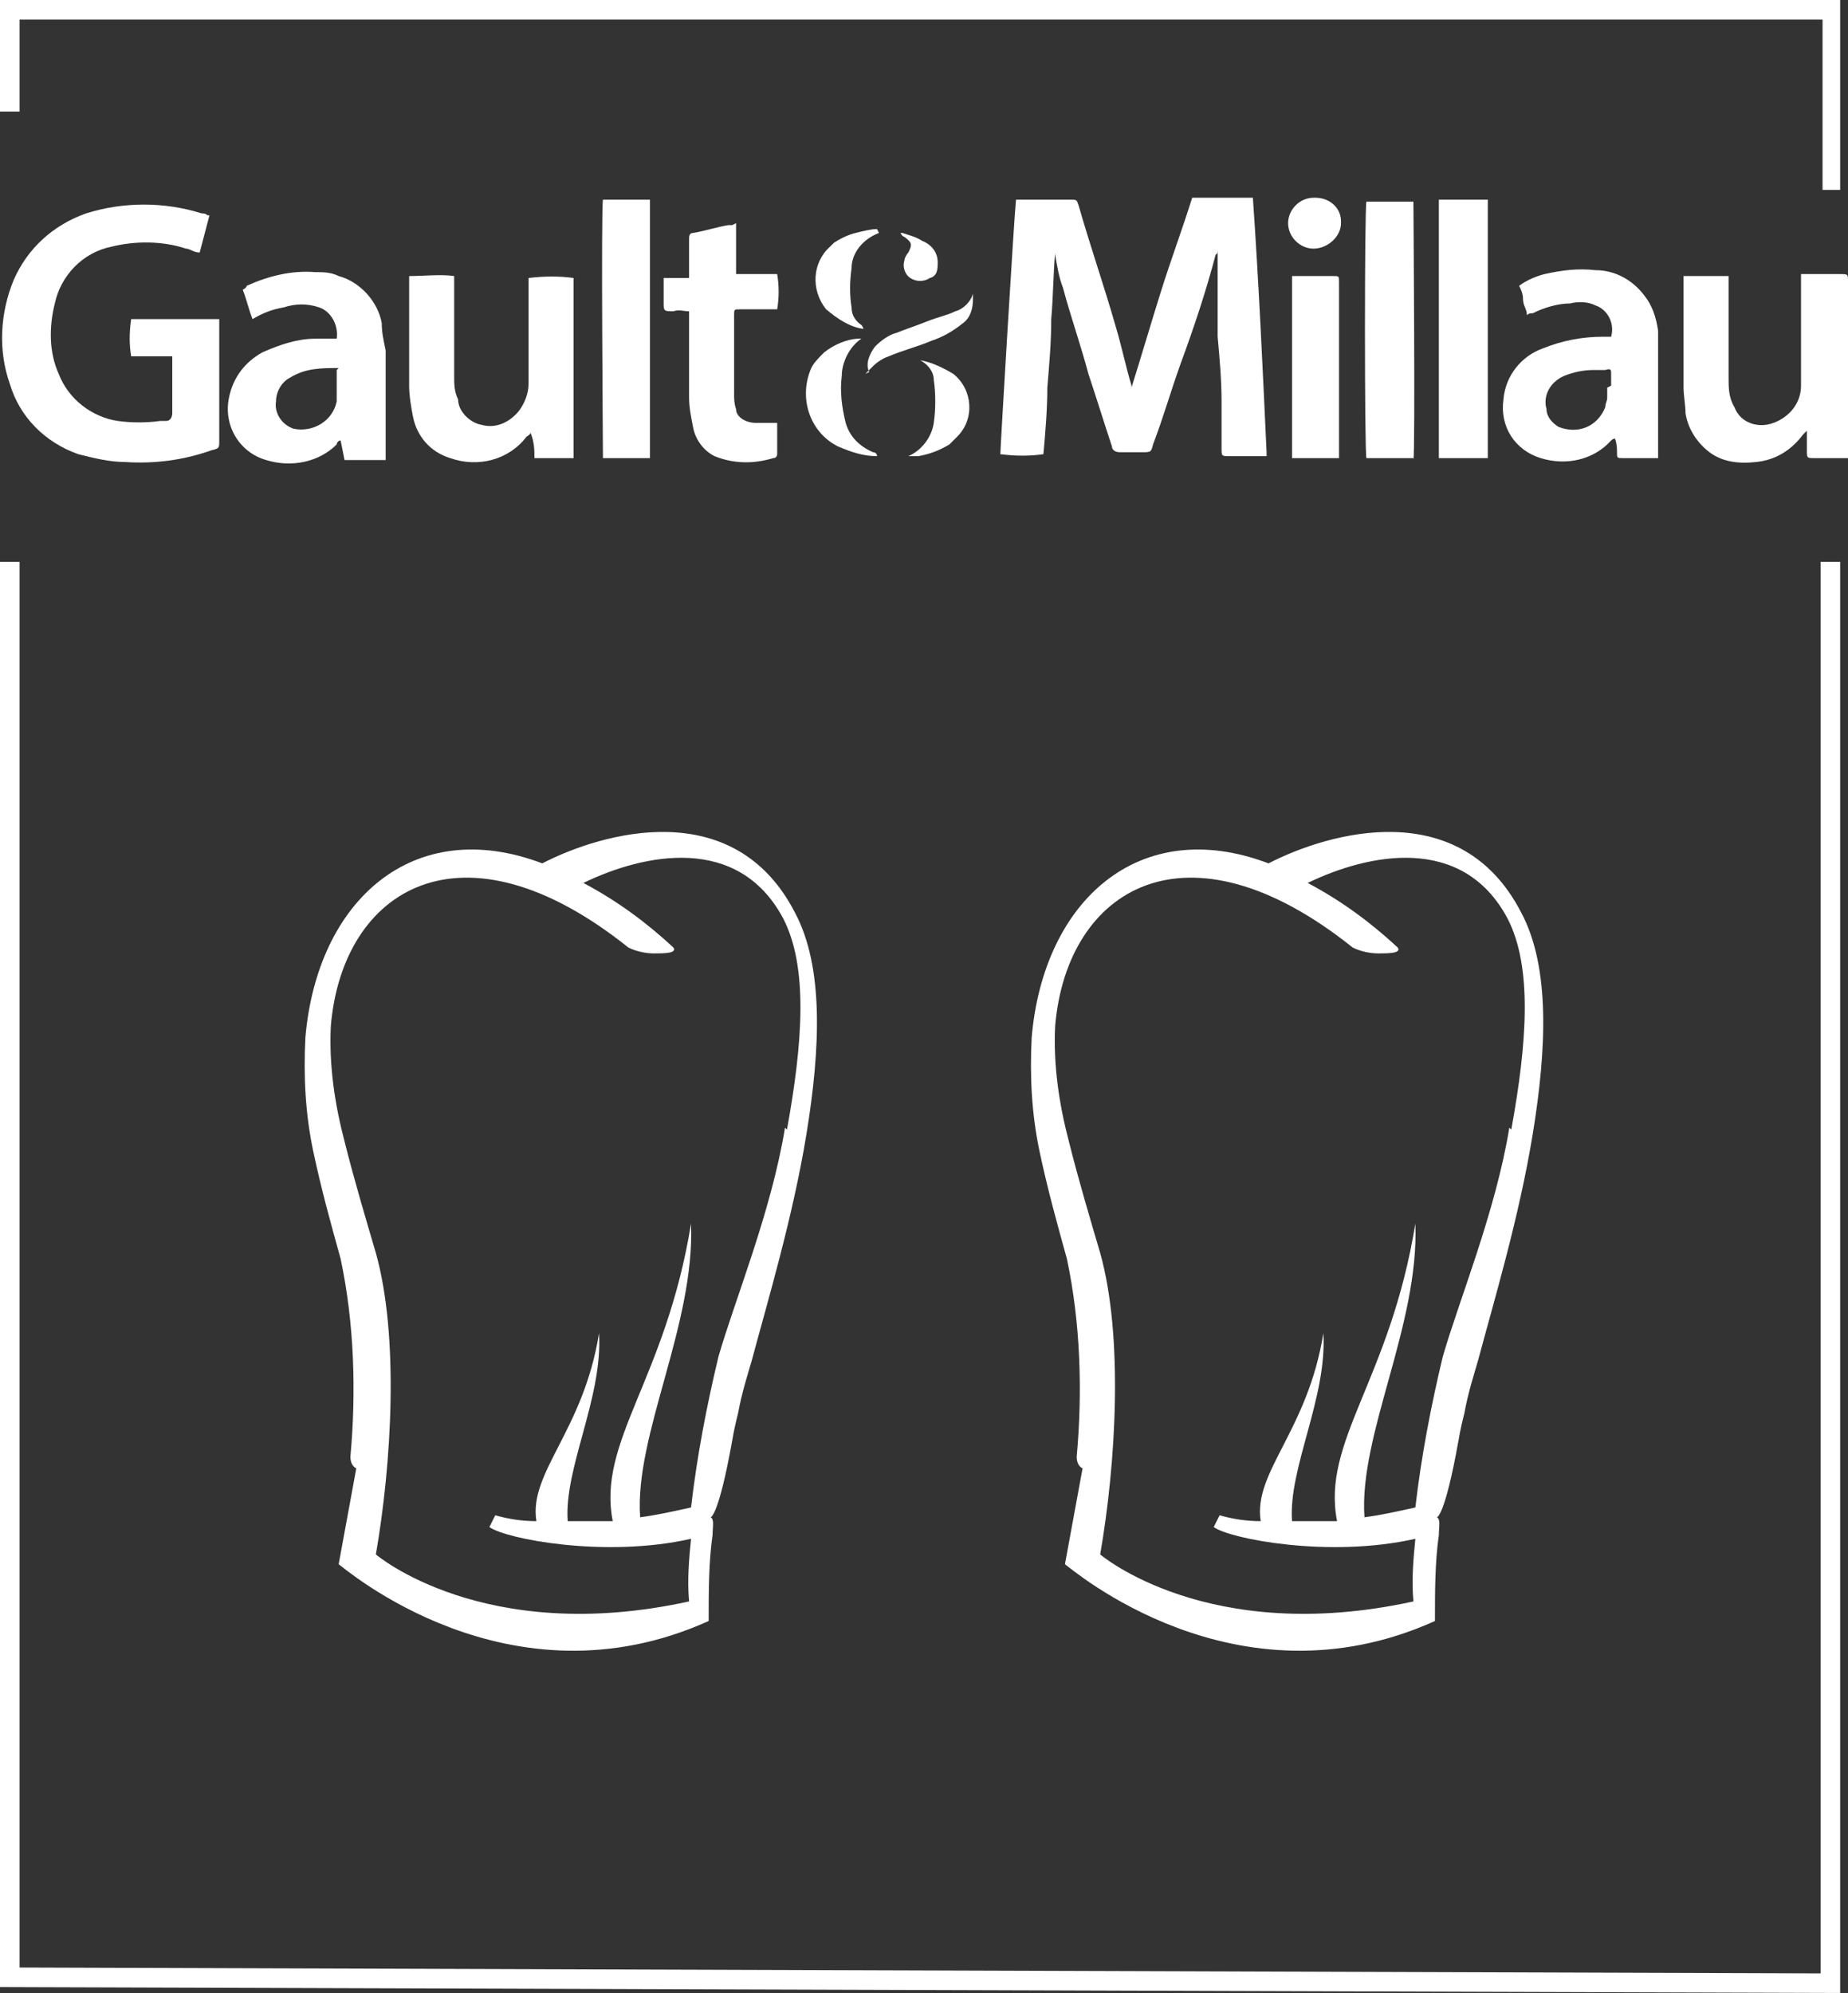 <?xml version="1.0" encoding="UTF-8"?> <svg xmlns="http://www.w3.org/2000/svg" xmlns:xlink="http://www.w3.org/1999/xlink" id="Ebene_1" width="94.4" height="101.8" version="1.1" viewBox="0 0 94.4 101.8"><rect x="0" y="0" width="94.4" height="101.8" fill="#333333" stroke="none"/><defs><style> .st0 { fill: #fff; } </style></defs><path id="Pfad_1" class="st0" d="M40.6,46.6c-3.1-6-9.8-4.1-12.9-2.5-6.6-2.5-11.5,1.9-12.1,8.9-.1,2,0,3.9.4,5.8.4,1.9.9,3.7,1.4,5.5.7,3.3.8,6.8.5,10.1,0,.5.3.6.3.6l-.9,4.9c.3.2,8.7,7.5,18.9,2.9,0-1.5,0-3,.2-4.4,0-.4.1-.8-.1-.9,0,0,.4,0,1.1-3.9.1-.6.2-1,.3-1.4.2-1.1.5-2,.7-2.7.8-3,2.1-7.3,2.8-11.6s.9-8.5-.6-11.3M40.1,57.6c-.7,4.3-2.6,8.9-3.4,11.7-.6,2.5-1.1,5.1-1.4,7.7-.9.2-1.8.4-2.6.5-.3-4.2,2.8-9.8,2.6-15-1.3,8-4.8,11.1-4,15.2-.8,0-1.6,0-2.3,0-.2-2.7,1.8-6.3,1.6-9.6-.8,5-3.6,7.1-3.2,9.6-.7,0-1.4-.1-2.1-.3l-.3.6c.8.6,5.9,1.6,10.3.6-.1,1-.2,2.1-.1,3.2-10.5,2.3-16-2.4-16-2.4.8-4.6,1.2-11.1,0-15.4-.5-1.7-1.1-3.7-1.6-5.7-.5-1.9-.8-3.9-.7-5.9.6-7,6.7-10.8,15.2-4,.4.2.9.3,1.3.3.5,0,1.2,0,1-.3-1.4-1.3-2.9-2.4-4.6-3.3,3.1-1.5,7.9-2.5,10.2,1.8,1.3,2.5,1,6.4.2,10.8"></path><g id="Gruppe_1-2"><path id="Pfad_1-2" class="st0" d="M77.7,46.6c-3.1-6-9.8-4.1-12.9-2.5-6.6-2.5-11.5,1.9-12.1,8.9-.1,2,0,3.9.4,5.8.4,1.9.9,3.7,1.4,5.5.7,3.3.8,6.8.5,10.1,0,.5.3.6.3.6l-.9,4.9c.3.2,8.7,7.5,18.9,2.9,0-1.5,0-3,.2-4.4,0-.4.1-.8-.1-.9,0,0,.4,0,1.1-3.9.1-.6.2-1,.3-1.4.2-1.1.5-2,.7-2.7.8-3,2.1-7.3,2.8-11.6s.9-8.5-.6-11.3M77.1,57.6c-.7,4.3-2.6,8.9-3.4,11.7-.6,2.5-1.1,5.1-1.4,7.7-.9.2-1.8.4-2.6.5-.3-4.2,2.8-9.8,2.6-15-1.3,8-4.8,11.1-4,15.2-.8,0-1.6,0-2.3,0-.2-2.7,1.8-6.3,1.6-9.6-.8,5-3.6,7.1-3.2,9.6-.7,0-1.4-.1-2.1-.3l-.3.6c.8.6,5.9,1.6,10.3.6-.1,1-.2,2.1-.1,3.2-10.5,2.3-16-2.4-16-2.4.8-4.6,1.2-11.1,0-15.4-.5-1.7-1.1-3.7-1.6-5.7-.5-1.9-.8-3.9-.7-5.9.6-7,6.7-10.8,15.2-4,.4.2.9.3,1.3.3.5,0,1.2,0,1-.3-1.4-1.3-2.9-2.4-4.6-3.3,3.1-1.5,7.9-2.5,10.2,1.8,1.3,2.5,1,6.4.2,10.8"></path></g><g id="Gruppe_3"><path id="Pfad_2" class="st0" d="M64.7,23.3c-.2,0-.3,0-.4,0-.5,0-1,0-1.5,0-.4,0-.4,0-.4-.4,0-.8,0-1.6,0-2.4,0-1.1-.1-2.2-.2-3.3,0-.9,0-1.9,0-2.8,0-.5,0-1,0-1.6,0,0,0,.2-.1.2-.5,1.9-1.1,3.7-1.8,5.6-.5,1.4-.9,2.8-1.4,4.1-.1.4-.1.4-.6.4-.4,0-.7,0-1.1,0-.2,0-.4-.1-.4-.3-.4-1.2-.8-2.5-1.2-3.7-.4-1.5-.9-2.9-1.3-4.4-.2-.5-.3-1.1-.4-1.7,0,0,0-.1,0-.1-.1,1.1-.1,2.3-.2,3.4,0,1.2-.1,2.3-.2,3.5,0,1.1-.1,2.3-.2,3.4-.7.1-1.4.1-2.2,0,0-.3.7-12.1.8-13,.1,0,.2,0,.4,0,.8,0,1.6,0,2.4,0,.3,0,.3,0,.4.3.6,2.1,1.3,4.1,1.9,6.2.3,1,.5,2,.8,3,0,0,0,.1,0,.1.5-1.6,1-3.3,1.5-4.9s1.1-3.2,1.6-4.8h3.1c.3,4.3.5,8.7.7,13Z"></path><path id="Pfad_3" class="st0" d="M10.7,11l-.5,1.9c-.3,0-.5-.2-.7-.2-1.2-.4-2.6-.4-3.8-.1-1.5.3-2.6,1.5-2.9,2.9-.3,1.2-.3,2.5.2,3.6.5,1.3,1.7,2.2,3,2.4.7.1,1.5.1,2.2,0,.1,0,.2,0,.3,0,.2,0,.3-.2.3-.4,0,0,0,0,0,0,0-.9,0-1.8,0-2.7,0,0,0-.2,0-.2h-2.1c-.1-.6-.1-1.2,0-1.9h4.5c0,.1,0,.3,0,.4v5.8c0,.4,0,.4-.4.5-1.4.5-2.9.7-4.4.6-.8,0-1.6-.2-2.4-.4-1.7-.6-3-1.9-3.5-3.6-.6-1.7-.5-3.6.2-5.3.7-1.6,2-2.8,3.7-3.4,1.9-.6,4-.6,5.9,0,.1,0,.2,0,.3.1,0,0,0,0,.1,0"></path><path id="Pfad_4" class="st0" d="M29.4,23.4h-2.1c0-.4,0-.8-.2-1.3,0,.1-.2.2-.2.2-.9,1.2-2.5,1.6-3.9,1.1-1-.3-1.7-1.1-1.9-2.1-.1-.5-.2-1.1-.2-1.6,0-1.7,0-3.4,0-5.2,0-.1,0-.3,0-.4.8,0,1.6-.1,2.3,0,0,.1,0,.3,0,.5,0,1.5,0,3.1,0,4.6,0,.4,0,.8.2,1.2,0,.6.6,1.2,1.2,1.3.7.2,1.4-.1,1.9-.7.3-.4.5-.9.5-1.4,0-1.7,0-3.3,0-5v-.4c.8-.1,1.6-.1,2.3,0,0,.1,0,.3,0,.4v6.6c0,.6,0,1.3,0,1.9v.3"></path><path id="Pfad_5" class="st0" d="M17.3,18.8c-.9,0-1.7,0-2.5.5-.4.2-.7.7-.7,1.2-.1.6.3,1.2.9,1.4,1,.2,2-.4,2.2-1.4,0,0,0,0,0-.1,0-.5,0-1,0-1.5M17.2,17.3c.1-.7-.3-1.4-.9-1.6-.6-.2-1.2-.2-1.8,0-.6.1-1.1.3-1.6.6-.2-.5-.3-1-.5-1.5,0,0,.2-.1.2-.2,1.1-.5,2.3-.8,3.5-.7.4,0,.8,0,1.2.2,1.1.3,2,1.3,2.2,2.4,0,.5.1.9.2,1.4,0,1.1,0,2.3,0,3.4,0,.6,0,1.2,0,1.9v.3c-.7,0-1.4,0-2.1,0l-.2-1c-.1,0-.2.1-.2.2-.9.9-2.3,1.2-3.6.8-1.4-.4-2.2-1.8-1.9-3.2.2-1,.8-1.8,1.7-2.3.9-.4,1.8-.7,2.7-.7.3,0,.7,0,1,0"></path><path id="Pfad_6" class="st0" d="M94.4,23.4h-1.7c-.4,0-.4,0-.4-.4,0-.3,0-.6,0-1,0,0-.1.1-.2.2-.6.8-1.4,1.3-2.4,1.4-.9.1-1.8,0-2.5-.6-.6-.5-1-1.2-1.1-1.9,0-.4-.1-.9-.1-1.3,0-1.8,0-3.5,0-5.3,0-.1,0-.2,0-.4h2.3c0,.1,0,.3,0,.5v4.7c0,.5,0,1,.3,1.5.3.8,1.2,1.1,2,.8.8-.3,1.4-1,1.4-1.9,0-.8,0-1.5,0-2.3v-3.4c.1,0,.3,0,.4,0h1.6c.4,0,.4,0,.4.4v3.7c0,1.1,0,2.3,0,3.4,0,.4,0,.9,0,1.3,0,.2,0,.3,0,.6"></path><path id="Pfad_7" class="st0" d="M82.3,19.7h0v-.6c0-.2,0-.3-.3-.2-.2,0-.4,0-.6,0-.5,0-1,.1-1.5.3-.7.3-1.1,1-.9,1.7,0,.4.3.7.6.9,1,.4,2,0,2.4-1,0-.2.1-.3.1-.5,0-.2,0-.4,0-.5M84.7,23.4h-.7c-.4,0-.7,0-1.1,0-.3,0-.3,0-.3-.3,0-.2,0-.4-.1-.7,0,0-.1,0-.2.1-.9,1-2.3,1.3-3.6.9-1.3-.4-2.1-1.6-1.9-3,.1-1.2.9-2.2,2-2.6,1-.4,2-.6,3.1-.6h.4c.2-.7-.2-1.4-.8-1.6-.4-.2-.9-.2-1.3-.1-.6,0-1.3.2-1.9.5-.1,0-.2,0-.3.1,0-.3-.2-.5-.2-.8s-.1-.5-.2-.7c.4-.3.9-.5,1.3-.6.9-.2,1.7-.3,2.6-.2,1,0,1.9.5,2.5,1.3.4.5.6,1.1.7,1.8,0,.3,0,.6,0,.9,0,.9,0,1.8,0,2.8,0,.8,0,1.6,0,2.4v.5"></path><path id="Pfad_8" class="st0" d="M37.6,11.4c0,.9,0,1.7,0,2.6h2.1c.1.6.1,1.2,0,1.8-.1,0-.3,0-.4,0h-1.5c-.3,0-.3,0-.3.3,0,1.3,0,2.7,0,4,0,.3,0,.5.1.8,0,.4.5.7,1,.7.3,0,.5,0,.8,0h.3c0,.5,0,1.1,0,1.6,0,0,0,.2-.2.2-1,.3-2,.3-3-.1-.6-.3-1-.9-1.1-1.5-.1-.5-.2-1-.2-1.5,0-1.4,0-2.7,0-4.1,0,0,0-.2,0-.3-.3,0-.5-.1-.8,0-.5,0-.5,0-.5-.5v-.8c0-.1,0-.2,0-.4h1.3v-1.2c0-.3,0-.5,0-.8,0-.1,0-.3.2-.3.6-.1,1.2-.3,1.8-.4,0,0,.2,0,.2,0"></path><path id="Pfad_9" class="st0" d="M73.5,10.2h2.5c0,.1,0,.3,0,.4v12.3c0,.1,0,.3,0,.5h-2.5s0,0,0,0c0,0,0,0,0-.1v-12.8c0,0,0-.1,0-.2"></path><path id="Pfad_10" class="st0" d="M72.2,23.4h-2.4c-.1-.3-.1-12.8,0-13.1.8,0,1.6,0,2.4,0,0,.3.1,12.7,0,13.2"></path><path id="Pfad_11" class="st0" d="M33.1,23.4h-2.3c0-.3-.1-12.7,0-13.2.8,0,1.6,0,2.4,0v13.2Z"></path><path id="Pfad_12" class="st0" d="M68.4,23.4c-.8,0-1.6,0-2.4,0v-9.3c0,0,.2,0,.3,0,.6,0,1.2,0,1.8,0,.3,0,.3,0,.3.3,0,0,0,.2,0,.3v8.8h0Z"></path><path id="Pfad_13" class="st0" d="M44,17.3c-.6.4-1,1.2-1,1.9-.1.8,0,1.6.2,2.4.2.7.7,1.2,1.4,1.5,0,0,.2,0,.2.2-.7,0-1.3-.2-2-.5-1.4-.7-2-2.4-1.4-3.9.1-.3.4-.6.7-.9.5-.4,1.2-.7,1.8-.7"></path><path id="Pfad_14" class="st0" d="M44.9,11.9c0,0,0,0,0,0-.8.3-1.4,1-1.4,1.8-.1.7-.1,1.4,0,2,0,.4.2.7.5.9,0,0,.1.1.1.2-.7-.1-1.3-.5-1.9-1-.8-1-.7-2.4.2-3.2,0,0,.1-.1.2-.2.3-.2.7-.4,1.1-.5.4-.1.8-.2,1.1-.2"></path><path id="Pfad_15" class="st0" d="M46.4,23.4c0,0,0,0,0-.1.7-.3,1.2-1,1.3-1.7.1-.7.1-1.5,0-2.2,0-.4-.3-.8-.7-1,.6.1,1.2.4,1.7.7,1,.8,1.1,2.3.2,3.2-.1.1-.3.3-.4.4-.5.3-1,.5-1.6.6-.2,0-.3,0-.5,0"></path><path id="Pfad_16" class="st0" d="M44.4,19c-.2-.4,0-.9.3-1.3.3-.3.7-.6,1.1-.7.5-.2,1.1-.4,1.6-.6.5-.2,1-.3,1.4-.5.4-.1.8-.5.9-.9,0,0,0,.2,0,.3,0,.4-.1.9-.5,1.2-.5.4-1,.7-1.6.9-.7.3-1.5.5-2.2.8-.3.1-.6.3-.8.5-.1.1-.3.3-.4.4"></path><path id="Pfad_17" class="st0" d="M67.2,10.1c.7,0,1.3.5,1.3,1.2,0,0,0,0,0,.1,0,.7-.7,1.3-1.4,1.3-.7,0-1.3-.6-1.3-1.3,0-.7.6-1.3,1.3-1.3,0,0,0,0,0,0"></path><path id="Pfad_18" class="st0" d="M46.1,11.9c.3.1.7.2,1,.4.5.2.8.6.8,1.1,0,.3,0,.7-.4.8-.3.2-.7.2-1,0-.3-.2-.4-.6-.3-.9,0-.1.1-.3.2-.4.2-.4.2-.5-.2-.8,0,0-.1,0-.2-.2h0"></path></g><path id="Pfad_19" class="st0" d="M94.1,101.8L0,101.5V28.7h1v71.8l92,.3V28.7h1v73.1Z"></path><path id="Pfad_20" class="st0" d="M94.1,9.7h-1V1H1v4.7H0V0h94s0,9.7,0,9.7Z"></path></svg> 